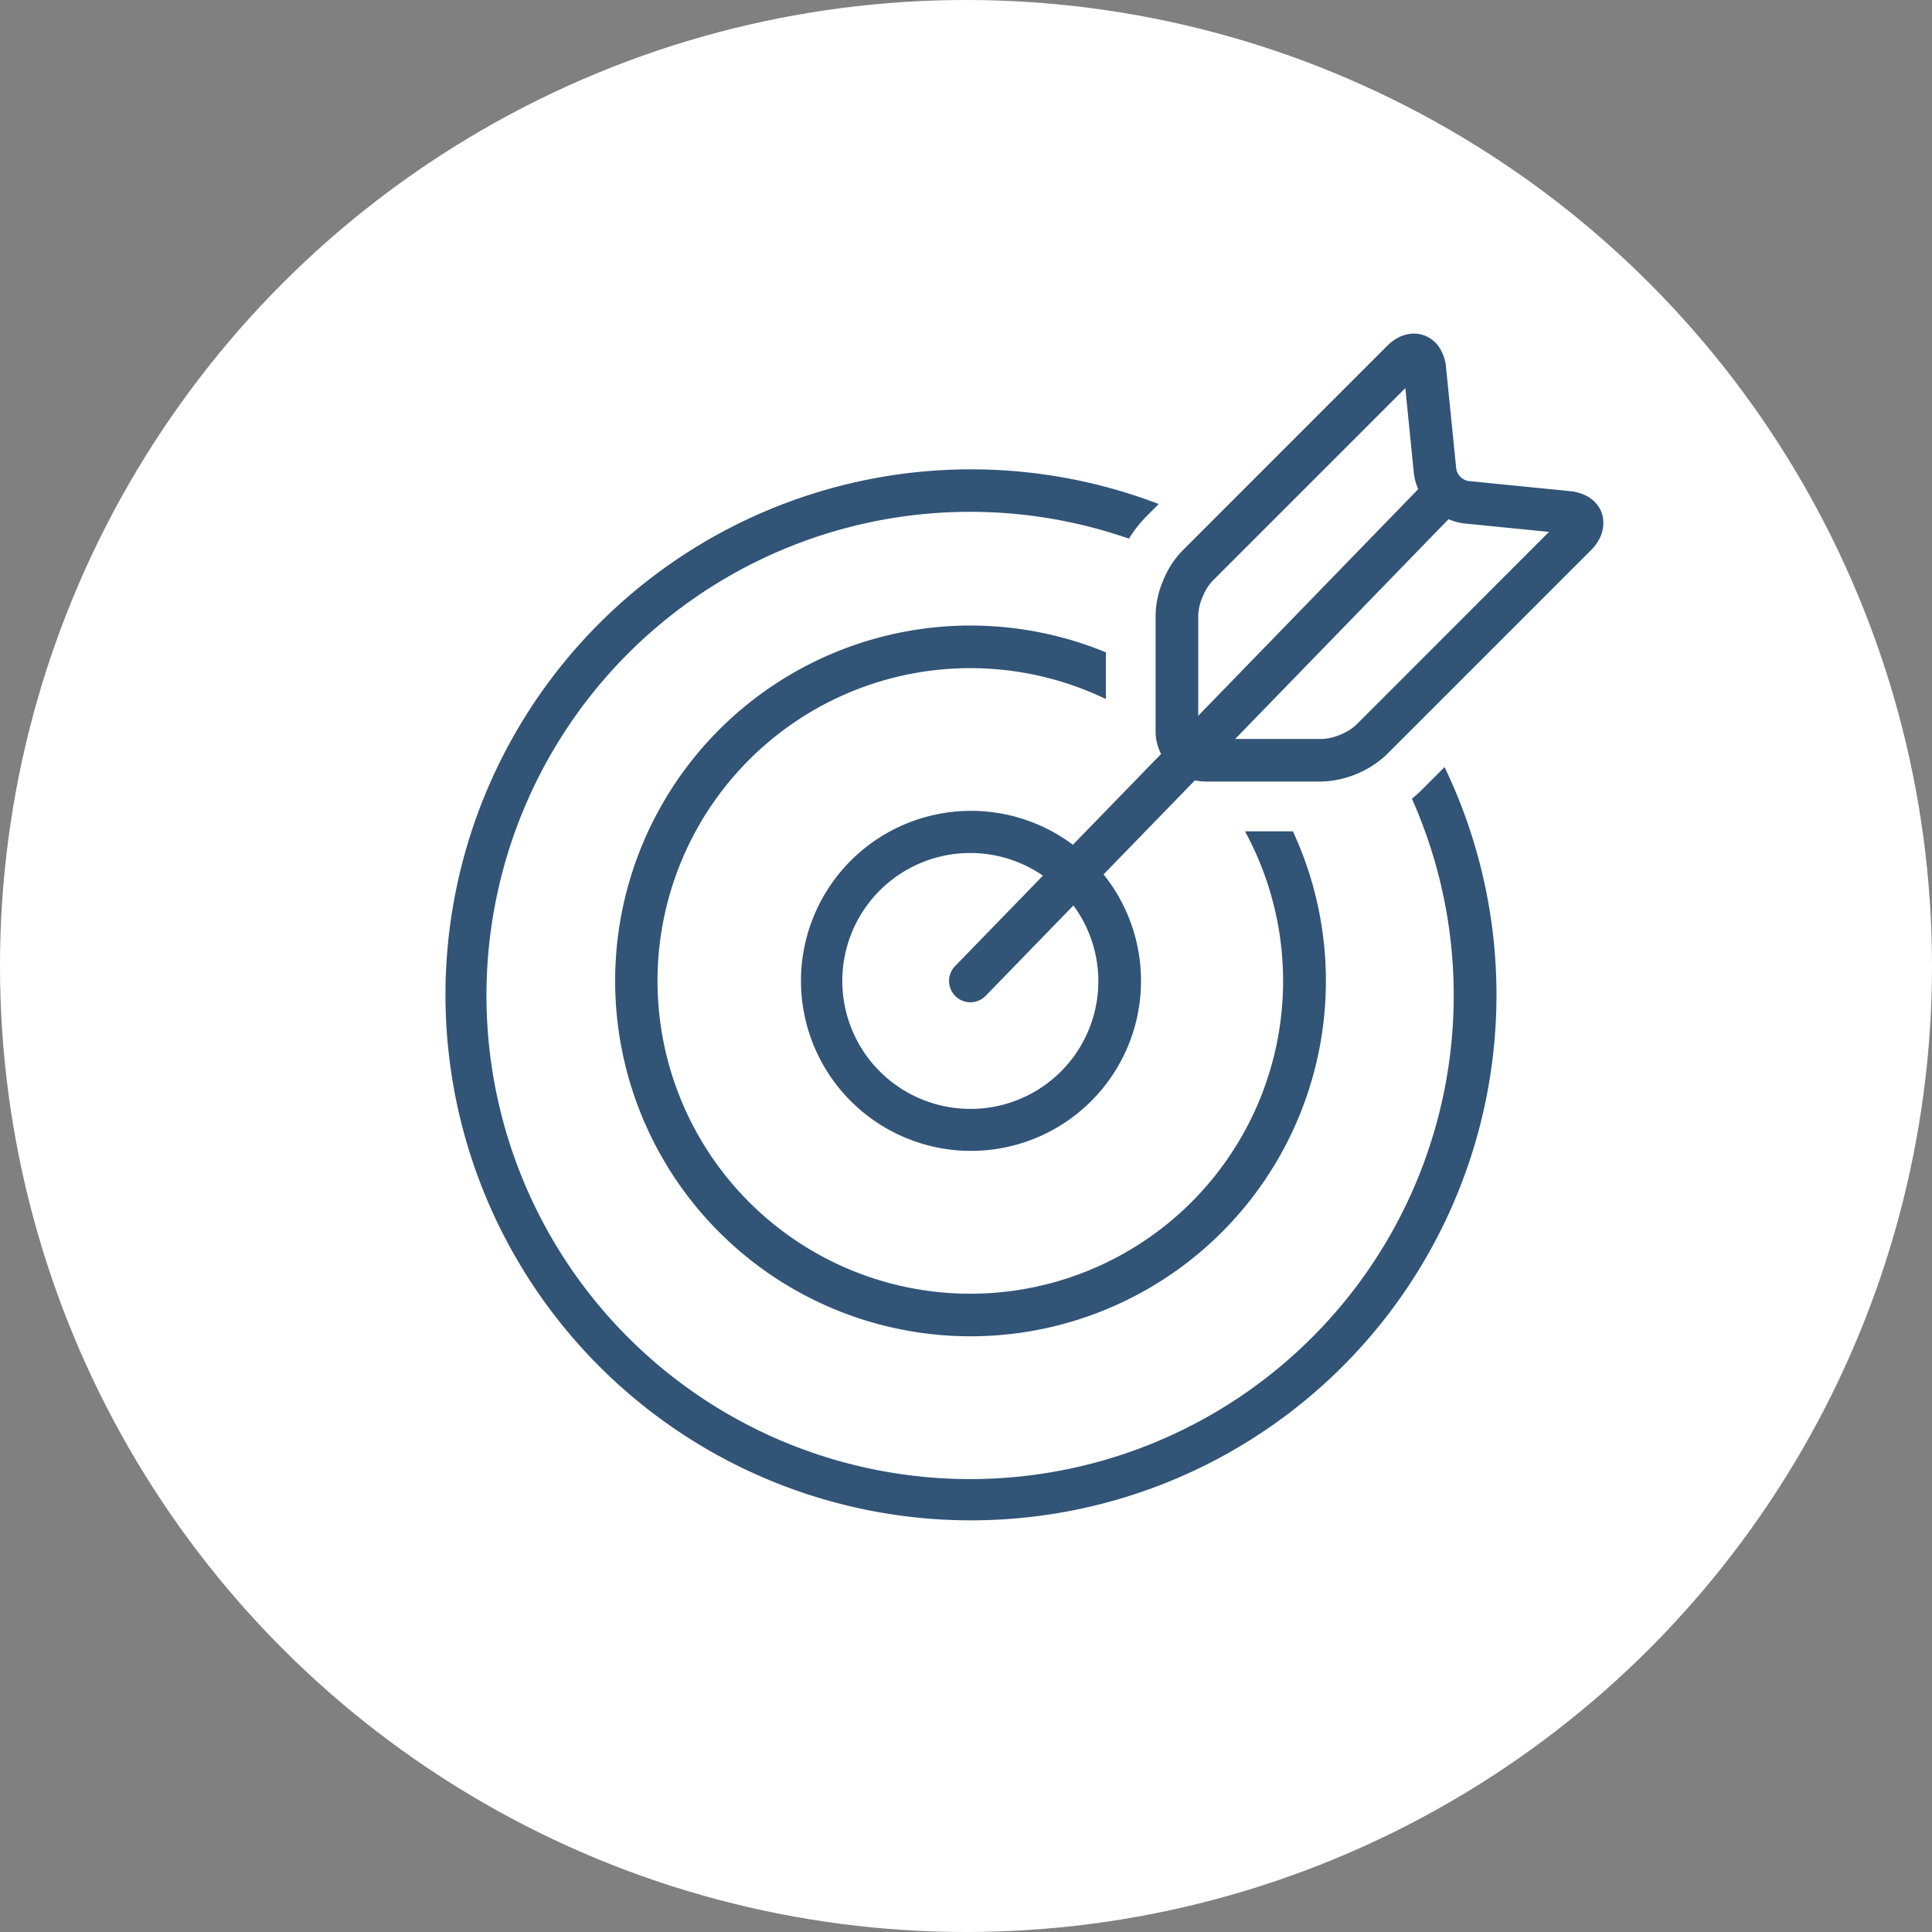 <svg xmlns="http://www.w3.org/2000/svg" width="100" height="100" viewBox="0 0 100 100"><rect x="0" y="0" width="100" height="100" fill="#808080" stroke="none"/><g id="ico-professional" transform="translate(-456 -2466)"><circle id="Ellisse_1" data-name="Ellisse 1" cx="50" cy="50" r="50" transform="translate(456 2466)" fill="#fff"></circle><g id="ico-professional-2" data-name="ico-professional" transform="translate(472.903 2483.268)"><g id="Raggruppa_2" data-name="Raggruppa 2" transform="translate(6.097 7.015)"><g id="Raggruppa_1" data-name="Raggruppa 1"><path id="Tracciato_4" data-name="Tracciato 4" d="M57.867,73.855l-1.206,1.206a6.332,6.332,0,0,1-.484.431A25.033,25.033,0,1,1,41.53,62.031h0a6.633,6.633,0,0,1,.923-1.172l.619-.62A27.2,27.2,0,1,0,57.867,73.855Z" transform="translate(-6.097 -58.434)" fill="#315477"></path></g></g><g id="Raggruppa_4" data-name="Raggruppa 4" transform="translate(14.927 15.109)"><g id="Raggruppa_3" data-name="Raggruppa 3"><path id="Tracciato_5" data-name="Tracciato 5" d="M114.74,136.512h-2.475a16.19,16.19,0,1,1-7.2-6.846v-2.418a18.394,18.394,0,1,0,9.678,9.264Z" transform="translate(-79.654 -125.86)" fill="#315477"></path></g></g><g id="Raggruppa_6" data-name="Raggruppa 6" transform="translate(24.495 0)"><g id="Raggruppa_5" data-name="Raggruppa 5" transform="translate(0 0)"><path id="Tracciato_6" data-name="Tracciato 6" d="M200.782,9.1a1.665,1.665,0,0,0-.725-.708,2.359,2.359,0,0,0-.851-.239l-5.255-.524A.787.787,0,0,1,193.329,7L192.8,1.748a2.174,2.174,0,0,0-.411-1.122,1.607,1.607,0,0,0-.536-.454A1.559,1.559,0,0,0,191.145,0a1.77,1.77,0,0,0-.808.2,2.474,2.474,0,0,0-.6.449L179.131,11.259a4.746,4.746,0,0,0-.973,1.525,4.778,4.778,0,0,0-.39,1.768v6.057a2.558,2.558,0,0,0,.283,1.148l-4.564,4.7a8.8,8.8,0,1,0,1.587,1.534l4.727-4.867a2.649,2.649,0,0,0,.543.06H186.4a5.18,5.18,0,0,0,3.293-1.364l10.6-10.6a2.473,2.473,0,0,0,.448-.6,1.759,1.759,0,0,0,.2-.807A1.525,1.525,0,0,0,200.782,9.1Zm-32.6,31.027a6.622,6.622,0,1,1,3.753-12.072l-4.546,4.682a1.1,1.1,0,0,0,1.584,1.538l4.542-4.677a6.609,6.609,0,0,1-5.335,10.53Zm11.794-20.349V14.553a2.662,2.662,0,0,1,.223-.923,2.627,2.627,0,0,1,.495-.809l10-10,.44,4.4a2.761,2.761,0,0,0,.228.828Zm8.161.485a2.685,2.685,0,0,1-.809.495,2.656,2.656,0,0,1-.923.223h-4.519L192.93,9.605a2.779,2.779,0,0,0,.8.219l4.4.439Z" transform="translate(-159.352 0)" fill="#315477"></path></g></g></g></g></svg>
